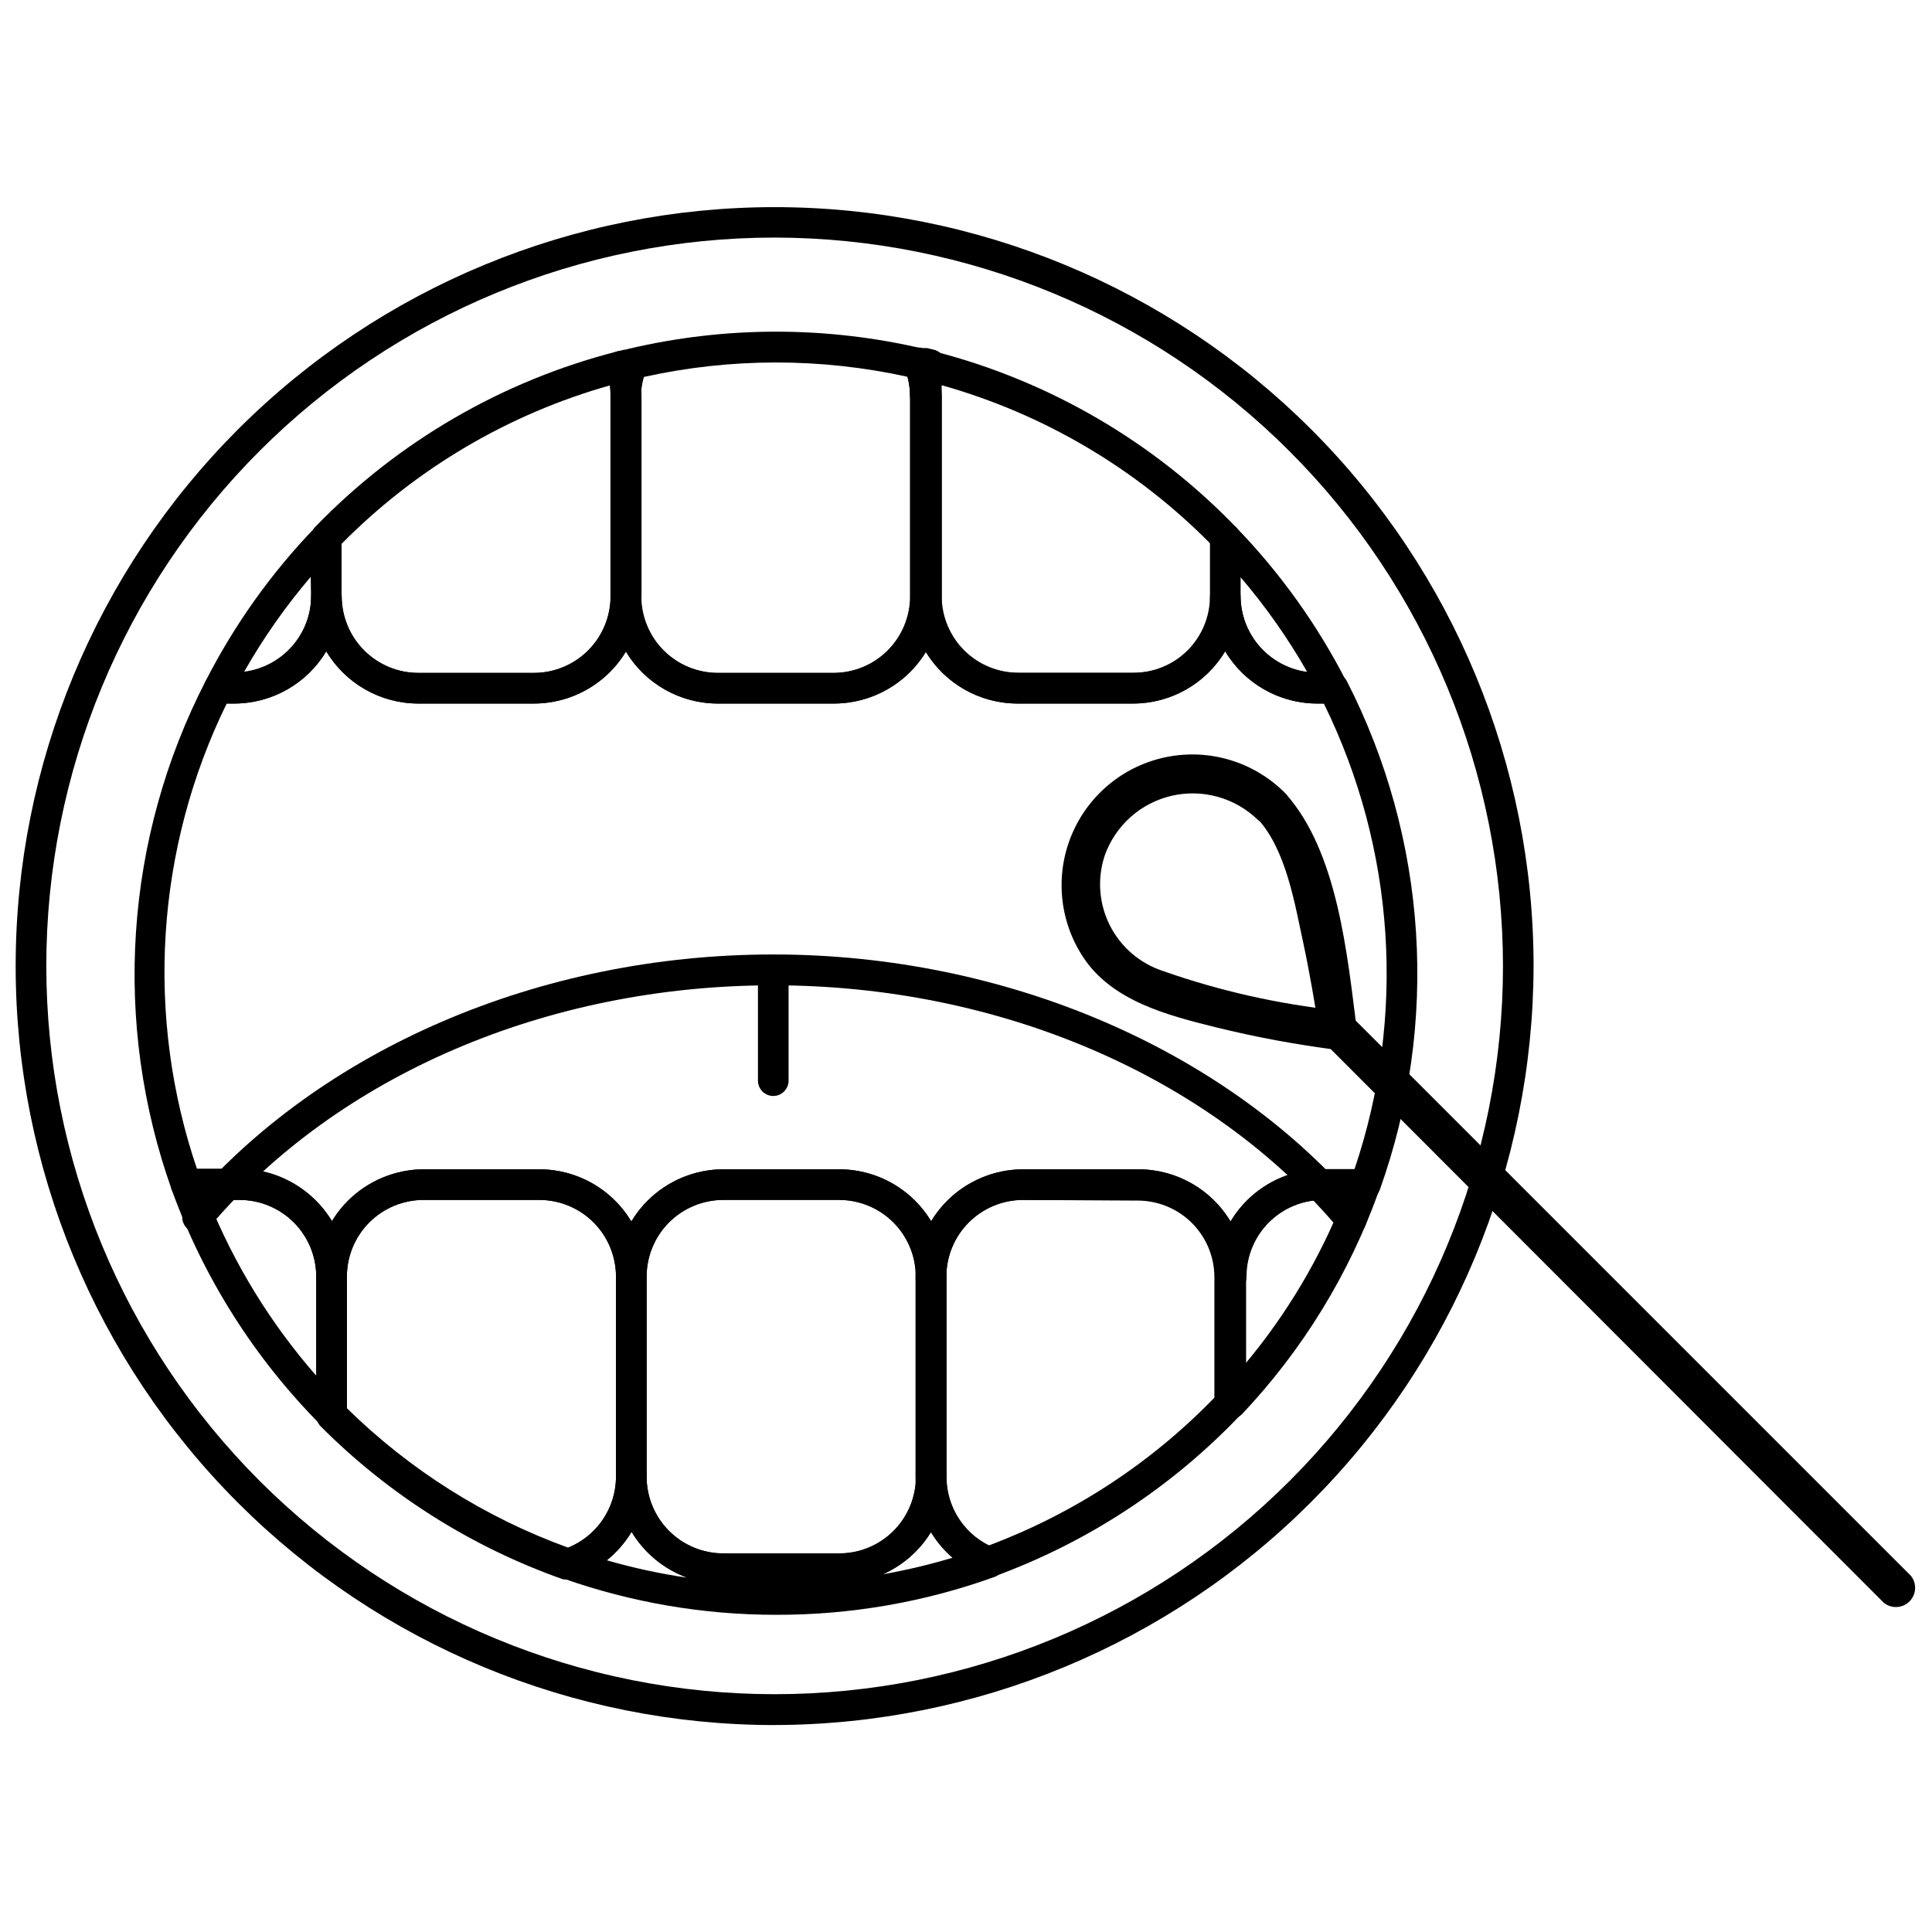 <?xml version="1.0" encoding="UTF-8"?>
<!-- Uploaded to: ICON Repo, www.svgrepo.com, Generator: ICON Repo Mixer Tools -->
<svg width="800px" height="800px" version="1.1" viewBox="144 144 512 512" xmlns="http://www.w3.org/2000/svg">
 <defs>
  <clipPath id="b">
   <path d="m491 410h160.9v160h-160.9z"/>
  </clipPath>
  <clipPath id="a">
   <path d="m148.09 198h402.91v404h-402.91z"/>
  </clipPath>
 </defs>
 <path d="m477.3 361.01c7.559 8.285 9.797 22.391 12.09 32.914 1.512 6.996 3.414 17.801 4.086 22.953l5.094-5.094h0.004c-15.824-1.676-31.398-5.188-46.406-10.469-6.109-2.008-11.172-6.363-14.059-12.109-2.891-5.746-3.371-12.406-1.336-18.508 2.824-7.93 9.484-13.879 17.684-15.793 8.195-1.91 16.801 0.473 22.844 6.332 4.812 4.367 12.035-2.801 7.164-7.164v-0.004c-8.168-8.156-19.867-11.711-31.195-9.473-11.328 2.234-20.797 9.969-25.254 20.621s-3.312 22.824 3.047 32.461c7.668 11.645 22.391 15.395 35.211 18.586 10.625 2.606 21.391 4.606 32.242 5.988 2.816 0 5.098-2.281 5.098-5.094-2.574-19.984-5.039-47.582-19.145-63.09-4.426-5.035-11.703 2.129-7.168 6.941z"/>
 <g clip-path="url(#b)">
  <path d="m492.75 418.11 131.61 131.77 18.863 18.863c2.027 1.645 4.965 1.492 6.812-0.352 1.844-1.848 1.996-4.785 0.352-6.812l-150.47-150.47v-0.004c-2.008-1.41-4.734-1.191-6.488 0.523-1.758 1.715-2.039 4.434-0.68 6.477z"/>
 </g>
 <path d="m309.87 253.03c-2.254 0-4.086-1.832-4.086-4.086-0.008-2.231-0.383-4.445-1.117-6.551-0.363-1.078-0.262-2.254 0.281-3.254 0.539-0.996 1.473-1.727 2.57-2.008l1.902-0.449h1.066c1.504-0.359 3.086 0.16 4.082 1.348 0.996 1.184 1.234 2.832 0.621 4.25-0.875 2.269-1.332 4.68-1.344 7.109-0.227 2.039-1.926 3.594-3.977 3.641z"/>
 <path d="m470.14 486.4c-2.258 0-4.086-1.828-4.086-4.086 0-5.391-2.141-10.559-5.953-14.371-3.809-3.809-8.98-5.949-14.367-5.949h-30.621c-5.391 0-10.559 2.141-14.367 5.949-3.812 3.812-5.953 8.98-5.953 14.371 0.137 1.156-0.23 2.32-1.004 3.191-0.777 0.871-1.887 1.371-3.055 1.371s-2.277-0.5-3.055-1.371c-0.773-0.871-1.141-2.035-1.004-3.191 0-5.379-2.133-10.539-5.934-14.352-3.797-3.809-8.953-5.953-14.332-5.969h-30.73c-5.391 0-10.559 2.141-14.371 5.949-3.809 3.812-5.949 8.98-5.949 14.371-0.242 2.059-1.988 3.609-4.059 3.609-2.074 0-3.816-1.551-4.059-3.609 0-5.391-2.141-10.559-5.953-14.371-3.809-3.809-8.98-5.949-14.367-5.949h-30.676c-5.391 0-10.559 2.141-14.371 5.949-3.809 3.812-5.949 8.98-5.949 14.371-0.242 2.059-1.988 3.609-4.059 3.609-2.074 0-3.816-1.551-4.059-3.609 0-5.391-2.141-10.559-5.953-14.371-3.809-3.809-8.98-5.949-14.367-5.949h-14.164c-1.703-0.016-3.223-1.086-3.805-2.688-7.797-21.891-11.023-45.145-9.48-68.328 1.539-23.184 7.812-45.805 18.438-66.469 0.707-1.352 2.113-2.191 3.637-2.184h4.199c5.359-0.043 10.484-2.203 14.258-6.012 3.777-3.805 5.894-8.949 5.894-14.309 0.242-2.059 1.984-3.609 4.059-3.609 2.07 0 3.816 1.551 4.059 3.609 0 5.391 2.141 10.559 5.949 14.367 3.812 3.812 8.98 5.953 14.371 5.953h30.621c5.387 0 10.555-2.141 14.367-5.953 3.812-3.809 5.953-8.977 5.953-14.367 0.242-2.059 1.984-3.609 4.059-3.609 2.07 0 3.816 1.551 4.059 3.609 0 5.391 2.141 10.559 5.949 14.367 3.812 3.812 8.98 5.953 14.371 5.953h30.676c5.387 0 10.555-2.141 14.367-5.953 3.812-3.809 5.953-8.977 5.953-14.367 0.242-2.059 1.984-3.609 4.059-3.609 2.07 0 3.816 1.551 4.059 3.609 0 5.391 2.141 10.559 5.949 14.367 3.812 3.812 8.98 5.953 14.371 5.953h30.621-0.004c5.391 0 10.559-2.141 14.371-5.953 3.809-3.809 5.949-8.977 5.949-14.367 0.242-2.059 1.988-3.609 4.059-3.609 2.074 0 3.816 1.551 4.059 3.609 0 5.391 2.141 10.559 5.953 14.367 3.812 3.812 8.98 5.953 14.367 5.953h4.199c1.527-0.008 2.93 0.832 3.641 2.184 10.586 20.68 16.82 43.309 18.324 66.492 1.5 23.184-1.766 46.43-9.594 68.305-0.582 1.602-2.102 2.672-3.805 2.688h-11.195c-5.391 0-10.559 2.141-14.371 5.949-3.809 3.812-5.949 8.98-5.949 14.371 0 1.102-0.445 2.16-1.238 2.93-0.789 0.77-1.859 1.188-2.961 1.156zm-55.027-32.523h30.621c10-0.004 19.266 5.246 24.406 13.824 5.137-8.578 14.406-13.828 24.406-13.824h8.398c13.727-40.598 10.809-84.984-8.117-123.43h-1.738c-10 0.004-19.266-5.246-24.406-13.828-5.137 8.582-14.406 13.832-24.406 13.828h-30.621c-10 0.004-19.266-5.246-24.406-13.828-5.137 8.582-14.406 13.832-24.406 13.828h-30.621c-10 0.004-19.27-5.246-24.406-13.828-5.137 8.582-14.406 13.832-24.406 13.828h-30.566c-10 0.004-19.266-5.246-24.406-13.828-5.137 8.582-14.406 13.832-24.406 13.828h-1.957c-18.836 38.488-21.652 82.871-7.84 123.43h11.195c10.082-0.082 19.453 5.176 24.633 13.824 5.137-8.578 14.406-13.828 24.406-13.824h30.453c10-0.004 19.27 5.246 24.406 13.824 5.137-8.578 14.406-13.828 24.406-13.824h30.676c10.004-0.004 19.27 5.246 24.406 13.824 5.121-8.543 14.336-13.789 24.297-13.824z"/>
 <path d="m349.62 571.94c-19.199 0.004-38.262-3.25-56.371-9.629-1.605-0.59-2.672-2.121-2.672-3.836 0-1.711 1.066-3.242 2.672-3.832 4.062-1.332 7.602-3.906 10.113-7.363 2.512-3.461 3.871-7.621 3.883-11.895-0.137-1.16 0.23-2.32 1.004-3.191 0.777-0.875 1.887-1.371 3.055-1.371s2.277 0.496 3.055 1.371c0.773 0.871 1.141 2.031 1.004 3.191 0 5.391 2.141 10.559 5.949 14.371 3.812 3.809 8.98 5.949 14.371 5.949h30.73c5.391 0 10.559-2.141 14.371-5.949 3.809-3.812 5.949-8.98 5.949-14.371-0.137-1.16 0.23-2.32 1.004-3.191 0.777-0.875 1.887-1.371 3.055-1.371 1.168 0 2.277 0.496 3.055 1.371 0.777 0.871 1.141 2.031 1.004 3.191-0.004 4.07 1.219 8.043 3.504 11.406 2.285 3.367 5.531 5.965 9.316 7.461 1.566 0.609 2.602 2.121 2.602 3.805 0 1.684-1.035 3.195-2.602 3.805-18.613 6.723-38.262 10.133-58.051 10.078zm0-8.285m-44.781-6.156c6.941 2 14.012 3.535 21.16 4.59-6.106-2.254-11.258-6.516-14.613-12.094-1.727 2.867-3.941 5.406-6.547 7.504zm85.926-7.5v-0.004c-3.023 4.938-7.473 8.844-12.762 11.199 6.277-1.105 12.48-2.582 18.582-4.426-2.305-1.93-4.289-4.215-5.875-6.773z"/>
 <path d="m389.25 253.03c-2.258 0-4.086-1.832-4.086-4.086-0.016-2.434-0.469-4.844-1.344-7.109-0.625-1.434-0.383-3.098 0.629-4.289 1.012-1.191 2.617-1.699 4.129-1.309h1.062l1.902 0.449 0.004-0.004c1.098 0.285 2.031 1.012 2.574 2.008 0.539 1 0.641 2.18 0.281 3.254-0.734 2.106-1.113 4.32-1.121 6.551 0.125 1.148-0.238 2.297-1.008 3.164-0.77 0.863-1.867 1.359-3.023 1.371z"/>
 <path d="m232.06 522.96c-1.09 0.012-2.137-0.414-2.91-1.176-17.609-17.688-31.137-39.008-39.633-62.473-0.504-1.262-0.348-2.688 0.418-3.809 0.762-1.121 2.031-1.793 3.387-1.789h14.164c7.535 0.016 14.762 3.016 20.09 8.344 5.332 5.332 8.332 12.555 8.348 20.094v36.723c0 1.082-0.434 2.121-1.199 2.887-0.766 0.77-1.805 1.199-2.887 1.199zm-32.859-60.961c6.852 17.02 16.52 32.766 28.605 46.574v-26.254c0-5.391-2.141-10.559-5.953-14.371-3.809-3.809-8.98-5.949-14.367-5.949z"/>
 <path d="m294.54 562.53c-0.445 0.074-0.898 0.074-1.344 0-24.168-8.527-46.113-22.375-64.207-40.527-0.75-0.762-1.172-1.785-1.176-2.856v-36.832c0.016-7.539 3.016-14.762 8.344-20.094 5.332-5.328 12.555-8.328 20.094-8.344h30.676c7.535 0.016 14.762 3.016 20.09 8.344 5.332 5.332 8.332 12.555 8.348 20.094v53.012c-0.008 5.981-1.898 11.805-5.406 16.648-3.508 4.848-8.453 8.461-14.133 10.332-0.414 0.145-0.848 0.219-1.285 0.223zm-58.609-45.34c16.66 16.375 36.648 28.977 58.609 36.945 3.75-1.516 6.961-4.113 9.223-7.465 2.266-3.352 3.477-7.301 3.484-11.344v-53.012c0-5.391-2.141-10.559-5.953-14.371-3.809-3.809-8.98-5.949-14.367-5.949h-30.676c-5.391 0-10.559 2.141-14.371 5.949-3.809 3.812-5.949 8.98-5.949 14.371z"/>
 <path d="m366.41 563.65h-30.73c-7.539-0.016-14.762-3.016-20.094-8.344-5.328-5.332-8.328-12.555-8.344-20.094v-52.898c0.016-7.539 3.016-14.762 8.344-20.094 5.332-5.328 12.555-8.328 20.094-8.344h30.73c7.539 0.016 14.762 3.016 20.094 8.344 5.328 5.332 8.328 12.555 8.344 20.094v53.012c-0.043 7.516-3.059 14.715-8.383 20.02-5.328 5.305-12.535 8.289-20.055 8.305zm-30.73-101.66c-5.391 0-10.559 2.141-14.371 5.949-3.809 3.812-5.949 8.98-5.949 14.371v53.012c0 5.387 2.141 10.559 5.949 14.367 3.812 3.812 8.98 5.953 14.371 5.953h30.73c5.391 0 10.559-2.141 14.371-5.953 3.809-3.809 5.949-8.98 5.949-14.367v-53.012c0-5.391-2.141-10.559-5.949-14.371-3.812-3.809-8.98-5.949-14.371-5.949z"/>
 <path d="m406.04 562.03c-0.516 0.008-1.027-0.09-1.512-0.277-5.293-2.094-9.836-5.734-13.031-10.449-3.195-4.711-4.894-10.277-4.879-15.973v-53.012c0.012-7.539 3.016-14.762 8.344-20.094 5.328-5.328 12.555-8.328 20.094-8.344h30.621-0.004c7.539 0.016 14.762 3.016 20.094 8.344 5.328 5.332 8.332 12.555 8.344 20.094v33.586c0 1.043-0.402 2.043-1.117 2.801-18.23 19.262-40.691 34.02-65.609 43.102-0.43 0.148-0.887 0.227-1.344 0.223zm9.07-100.03c-5.391 0-10.559 2.141-14.367 5.949-3.812 3.812-5.953 8.98-5.953 14.371v53.012c-0.031 3.785 1.004 7.5 2.981 10.727 1.98 3.227 4.828 5.832 8.215 7.523 22.605-8.469 43.043-21.852 59.84-39.188v-31.906c0-5.391-2.141-10.559-5.949-14.371-3.812-3.809-8.98-5.949-14.371-5.949z"/>
 <path d="m470.14 519.93c-2.258 0-4.086-1.828-4.086-4.086v-33.59c0.012-7.535 3.016-14.762 8.344-20.09 5.332-5.332 12.555-8.332 20.094-8.348h11.195c1.355 0 2.625 0.668 3.387 1.789 0.766 1.125 0.922 2.551 0.418 3.812-7.879 22.133-20.293 42.383-36.441 59.449-0.793 0.723-1.84 1.102-2.91 1.062zm24.406-57.938c-5.391 0-10.559 2.141-14.367 5.949-3.812 3.812-5.953 8.98-5.953 14.371v22.84c10.781-12.949 19.449-27.512 25.695-43.16z"/>
 <path d="m206.03 330.45h-4.199c-1.367-0.094-2.598-0.871-3.273-2.062-0.676-1.195-0.707-2.648-0.082-3.871 7.621-14.941 17.41-28.676 29.051-40.754 1.164-1.18 2.922-1.539 4.453-0.914 1.535 0.625 2.539 2.113 2.543 3.769v15.508c-0.043 7.527-3.062 14.73-8.402 20.039-5.34 5.305-12.562 8.285-20.09 8.285zm20.32-33.586c-6.66 7.797-12.566 16.215-17.633 25.133 4.871-0.633 9.348-3.004 12.605-6.676 3.262-3.672 5.086-8.398 5.141-13.309z"/>
 <path d="m285.46 330.45h-30.621c-7.527-0.031-14.734-3.039-20.055-8.367-5.316-5.328-8.309-12.543-8.324-20.07v-15.562c-0.012-1.062 0.391-2.086 1.117-2.856 21.852-22.594 49.543-38.68 79.996-46.461 2.059-0.523 4.176 0.621 4.871 2.629 1.031 2.953 1.559 6.055 1.566 9.184v53.012c0 7.566-3.012 14.82-8.367 20.168-5.356 5.344-12.617 8.34-20.184 8.324zm-50.941-42.32v13.883c0 5.391 2.141 10.559 5.953 14.367 3.812 3.812 8.98 5.953 14.367 5.953h30.621c5.391 0 10.559-2.141 14.371-5.953 3.809-3.809 5.949-8.977 5.949-14.367v-53.066c0.07-0.953 0.07-1.906 0-2.856-26.996 7.594-51.555 22.082-71.262 42.039z"/>
 <path d="m364.9 330.45h-30.676c-7.535-0.016-14.762-3.016-20.09-8.348-5.332-5.328-8.332-12.551-8.348-20.09v-53.066c0.004-3.406 0.633-6.785 1.848-9.965 0.48-1.262 1.547-2.203 2.856-2.519 25.77-6.09 52.602-6.09 78.371 0 1.309 0.316 2.375 1.258 2.856 2.519 1.215 3.18 1.84 6.559 1.848 9.965v53.012c0 7.586-3.027 14.859-8.406 20.207s-12.672 8.328-20.258 8.285zm-50.383-86.543h0.004c-0.445 1.66-0.672 3.375-0.672 5.094v53.012c0 5.391 2.141 10.559 5.949 14.367 3.812 3.812 8.98 5.953 14.371 5.953h30.676c5.391 0 10.559-2.141 14.367-5.953 3.812-3.809 5.953-8.977 5.953-14.367v-53.066c0-1.723-0.227-3.434-0.672-5.098-23.031-5.07-46.895-5.051-69.918 0.059z"/>
 <path d="m444.28 330.45h-30.621c-7.535-0.016-14.762-3.016-20.09-8.348-5.332-5.328-8.332-12.551-8.348-20.09v-53.066c0.008-3.129 0.539-6.231 1.57-9.184 0.691-2.008 2.809-3.152 4.867-2.629 30.453 7.84 58.129 23.98 79.938 46.629 0.73 0.77 1.133 1.793 1.121 2.856v15.508c-0.043 7.516-3.059 14.711-8.383 20.02-5.328 5.305-12.535 8.289-20.055 8.305zm-50.715-84.359c-0.07 0.949-0.07 1.902 0 2.856v53.012c0 5.387 2.141 10.555 5.949 14.367 3.812 3.812 8.98 5.953 14.371 5.953h30.621-0.004c5.391 0 10.559-2.141 14.371-5.953 3.809-3.812 5.949-8.98 5.949-14.367v-13.828c-19.703-19.957-44.262-34.445-71.258-42.039z"/>
 <path d="m497.29 330.45h-4.199c-7.535-0.016-14.762-3.016-20.09-8.348-5.332-5.328-8.332-12.551-8.348-20.09v-15.562c0.094-1.602 1.109-3 2.606-3.582 1.496-0.578 3.191-0.227 4.336 0.895 11.68 12.07 21.508 25.805 29.168 40.754 0.641 1.266 0.578 2.773-0.164 3.984-0.742 1.207-2.059 1.945-3.477 1.949zm-24.52-33.586v5.039-0.004c0.012 4.922 1.801 9.676 5.043 13.379 3.242 3.707 7.715 6.113 12.594 6.773-5.074-8.898-10.977-17.293-17.637-25.078z"/>
 <path d="m502.11 471.34c-1.211 0.012-2.363-0.523-3.137-1.457-33.922-40.582-90.012-64.766-150.02-64.766-60.008 0-115.26 23.848-149.24 63.816-0.664 0.934-1.688 1.547-2.824 1.691-1.133 0.145-2.277-0.195-3.152-0.938-0.875-0.738-1.398-1.812-1.441-2.957-0.047-1.141 0.391-2.254 1.203-3.059 35.547-41.762 93.652-66.727 155.45-66.727 61.801 0 120.8 25.355 156.29 67.734 0.988 1.219 1.191 2.894 0.523 4.312-0.668 1.422-2.09 2.332-3.656 2.348z"/>
 <path d="m348.95 434.45c-2.258 0-4.086-1.828-4.086-4.086v-29.055c0.242-2.055 1.984-3.609 4.059-3.609 2.07 0 3.816 1.555 4.059 3.609v29.277c-0.117 2.148-1.879 3.836-4.031 3.863z"/>
 <g clip-path="url(#a)">
  <path d="m349.23 601.16c-53.34-0.016-104.49-21.219-142.2-58.945-37.707-37.727-58.887-88.887-58.879-142.23 0.012-53.34 21.207-104.49 58.93-142.2 37.723-37.711 88.883-58.895 142.22-58.891 53.34 0.004 104.49 21.199 142.21 58.918 37.715 37.719 58.902 88.875 58.902 142.21-0.105 53.32-21.336 104.43-59.043 142.12-37.711 37.699-88.824 58.918-142.14 59.008zm0-394.2c-51.184 0.012-100.27 20.359-136.45 56.559-36.188 36.199-56.512 85.289-56.508 136.47 0.008 51.184 20.34 100.27 56.535 136.46 36.191 36.191 85.277 56.527 136.46 56.531 51.188 0.008 100.28-20.32 136.48-56.504 36.199-36.188 56.543-85.27 56.559-136.45-0.043-51.191-20.398-100.27-56.598-136.47-36.199-36.199-85.281-56.555-136.47-56.598z"/>
 </g>
</svg>